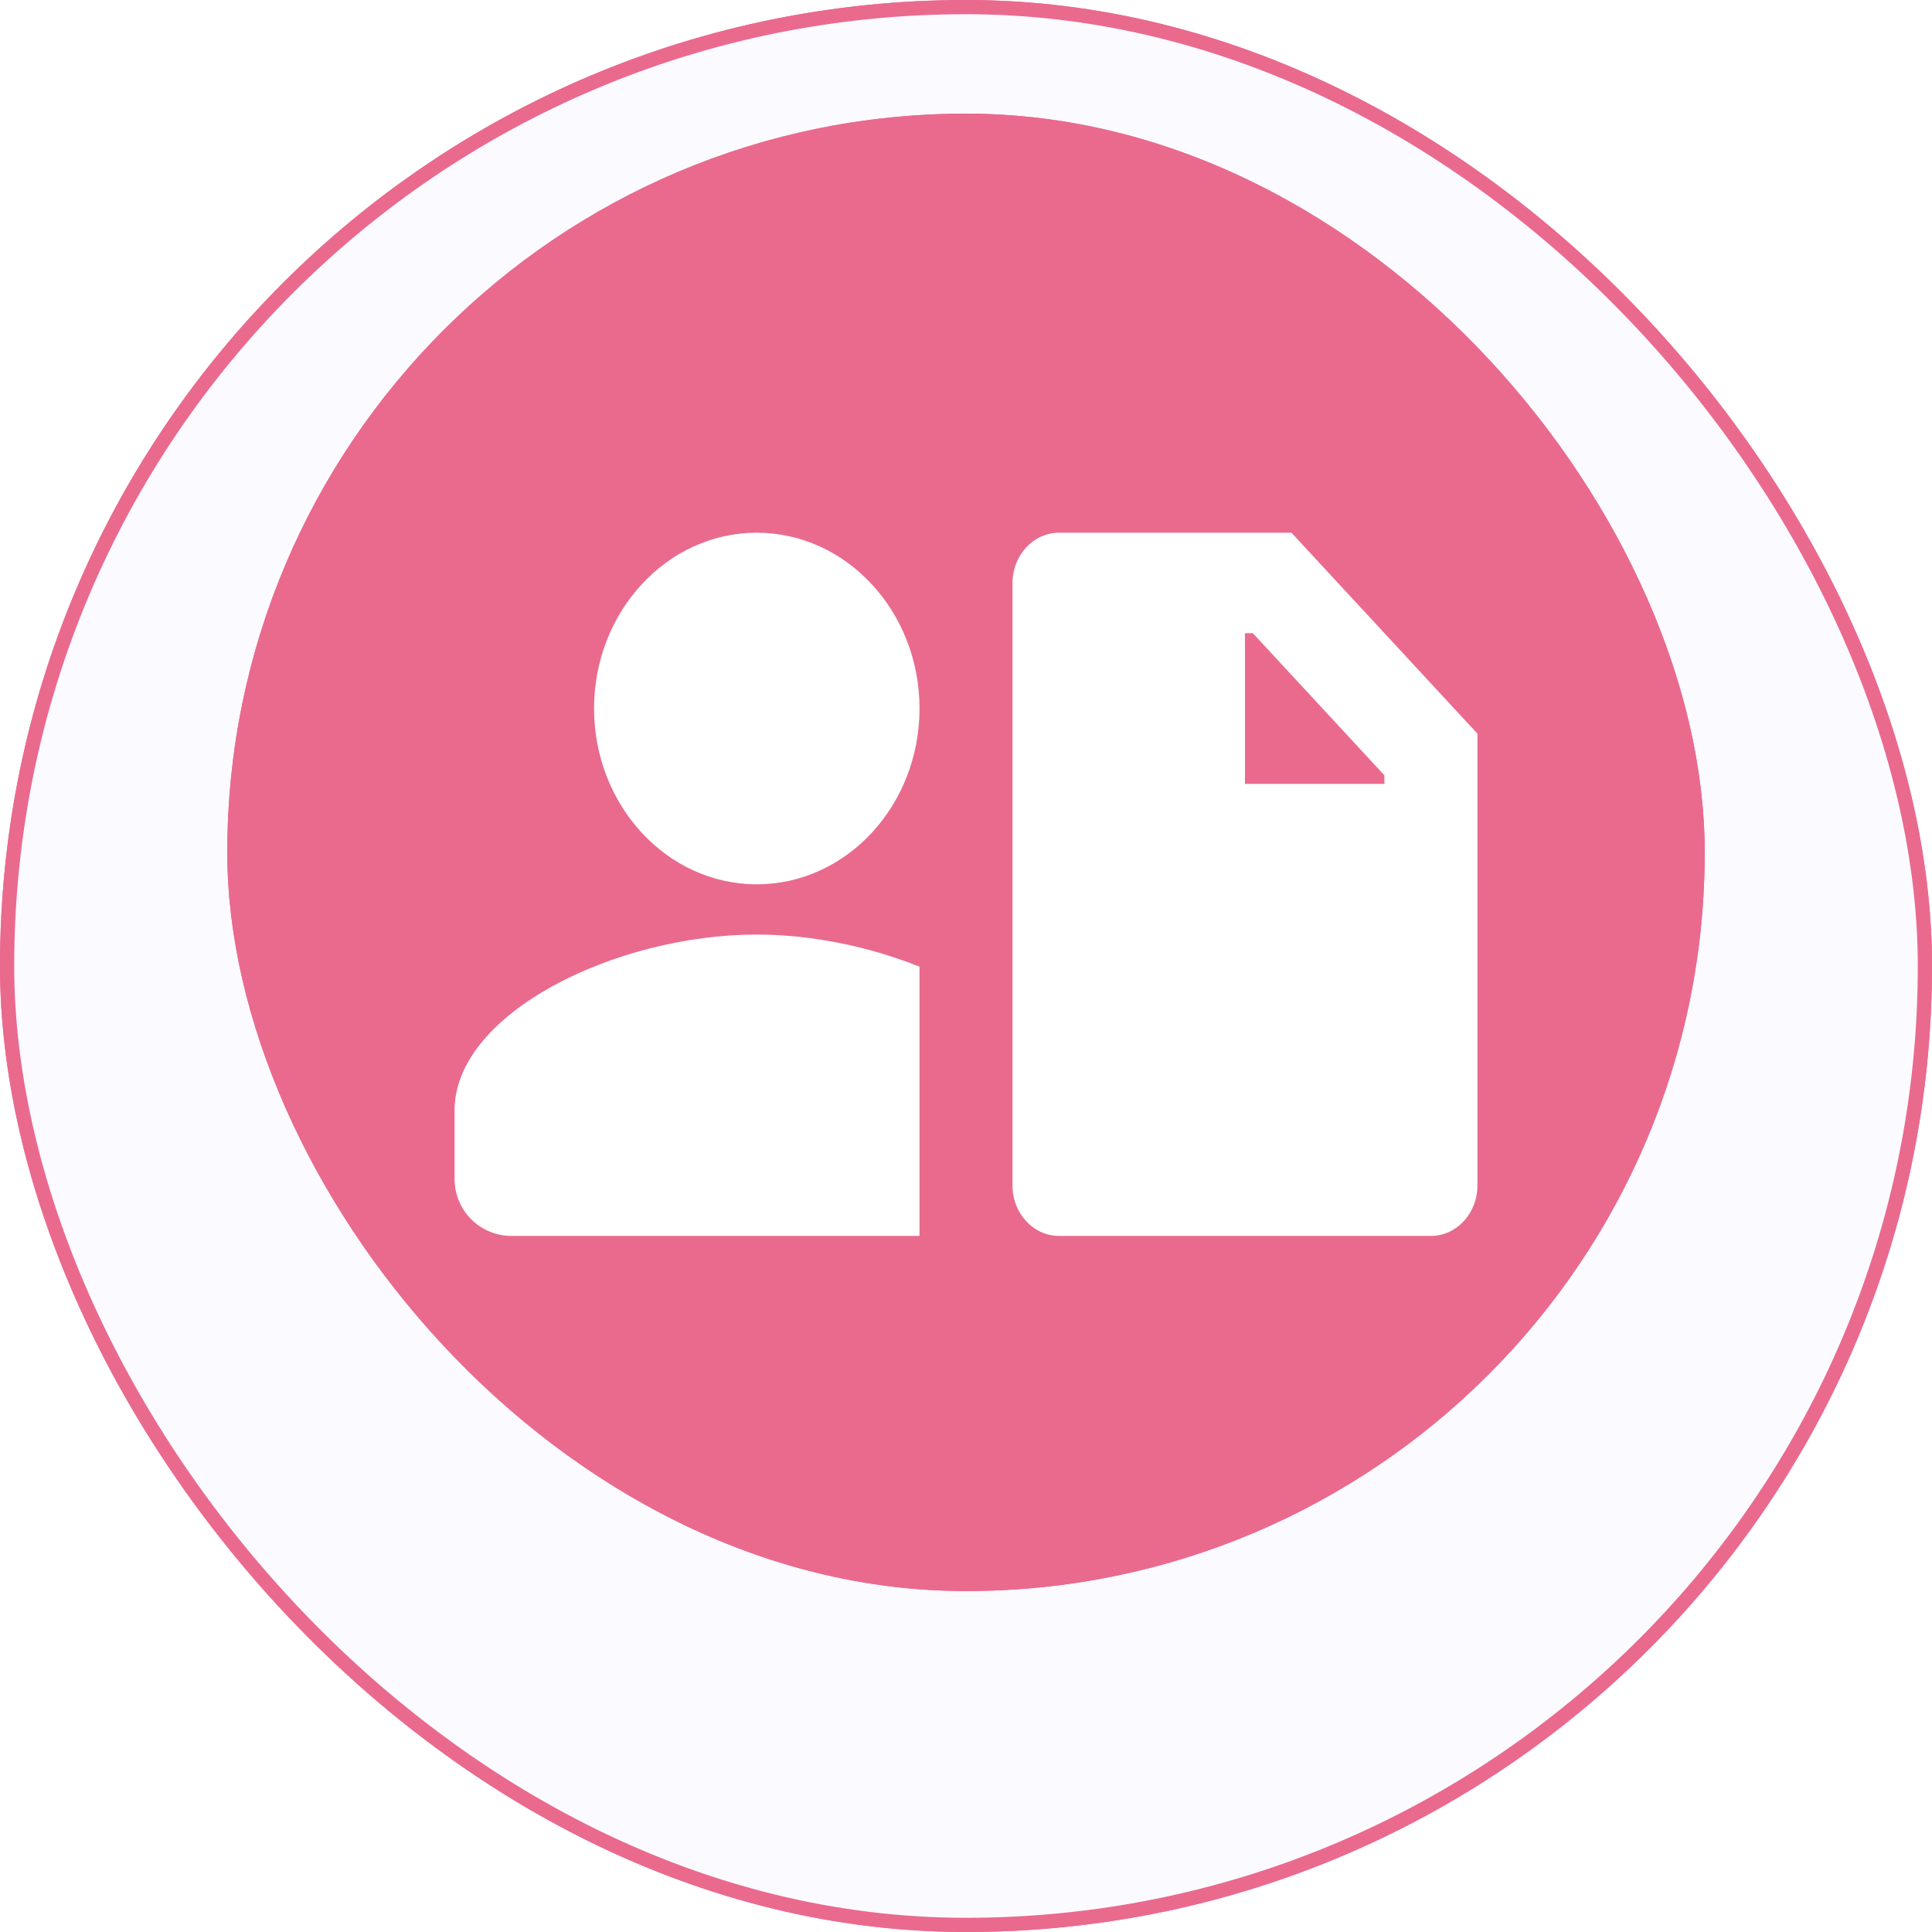 <svg width="68" height="68" viewBox="0 0 68 68" fill="none" xmlns="http://www.w3.org/2000/svg">
<g clip-path="url(#clip0_2942_2921)">
<rect width="68" height="68" rx="34" fill="#EA6A8E"/>
<rect x="0.25" y="0.25" width="67.5" height="67.5" rx="33.75" fill="#FBFAFF"/>
<rect x="0.25" y="0.25" width="67.5" height="67.5" rx="33.75" stroke="#EA6A8E" stroke-width="0.5"/>
<g filter="url(#filter0_i_2942_2921)">
<rect x="8" y="8" width="52" height="52" rx="26" fill="#EA6A8E"/>
<rect x="8.25" y="8.25" width="51.5" height="51.5" rx="25.75" stroke="#EA6A8E" stroke-width="0.5"/>
<path d="M26.636 22.75C29.794 22.75 32.364 25.526 32.364 28.938C32.364 32.349 29.794 35.125 26.636 35.125C23.478 35.125 20.909 32.349 20.909 28.938C20.909 25.526 23.478 22.75 26.636 22.75ZM18 47.5C16.895 47.5 16 46.605 16 45.5V43.08C16 39.668 21.662 36.893 26.636 36.893C28.567 36.893 30.596 37.317 32.364 38.024V47.5H18ZM50.364 47.5H37.273C36.373 47.5 35.636 46.705 35.636 45.732V24.518C35.636 23.546 36.373 22.75 37.273 22.75H45.455L52 29.821V45.732C52 46.705 51.264 47.5 50.364 47.5ZM43.818 31.589H48.727V31.289L44.096 26.286H43.818V31.589Z" fill="white"/>
</g>
</g>
<defs>
<filter id="filter0_i_2942_2921" x="8" y="4" width="52" height="56" filterUnits="userSpaceOnUse" color-interpolation-filters="sRGB">
<feFlood flood-opacity="0" result="BackgroundImageFix"/>
<feBlend mode="normal" in="SourceGraphic" in2="BackgroundImageFix" result="shape"/>
<feColorMatrix in="SourceAlpha" type="matrix" values="0 0 0 0 0 0 0 0 0 0 0 0 0 0 0 0 0 0 127 0" result="hardAlpha"/>
<feOffset dy="-4"/>
<feGaussianBlur stdDeviation="4"/>
<feComposite in2="hardAlpha" operator="arithmetic" k2="-1" k3="1"/>
<feColorMatrix type="matrix" values="0 0 0 0 1 0 0 0 0 0.533 0 0 0 0 0.665 0 0 0 1 0"/>
<feBlend mode="normal" in2="shape" result="effect1_innerShadow_2942_2921"/>
</filter>
<clipPath id="clip0_2942_2921">
<rect width="68" height="68" rx="34" fill="white"/>
</clipPath>
</defs>
</svg>
